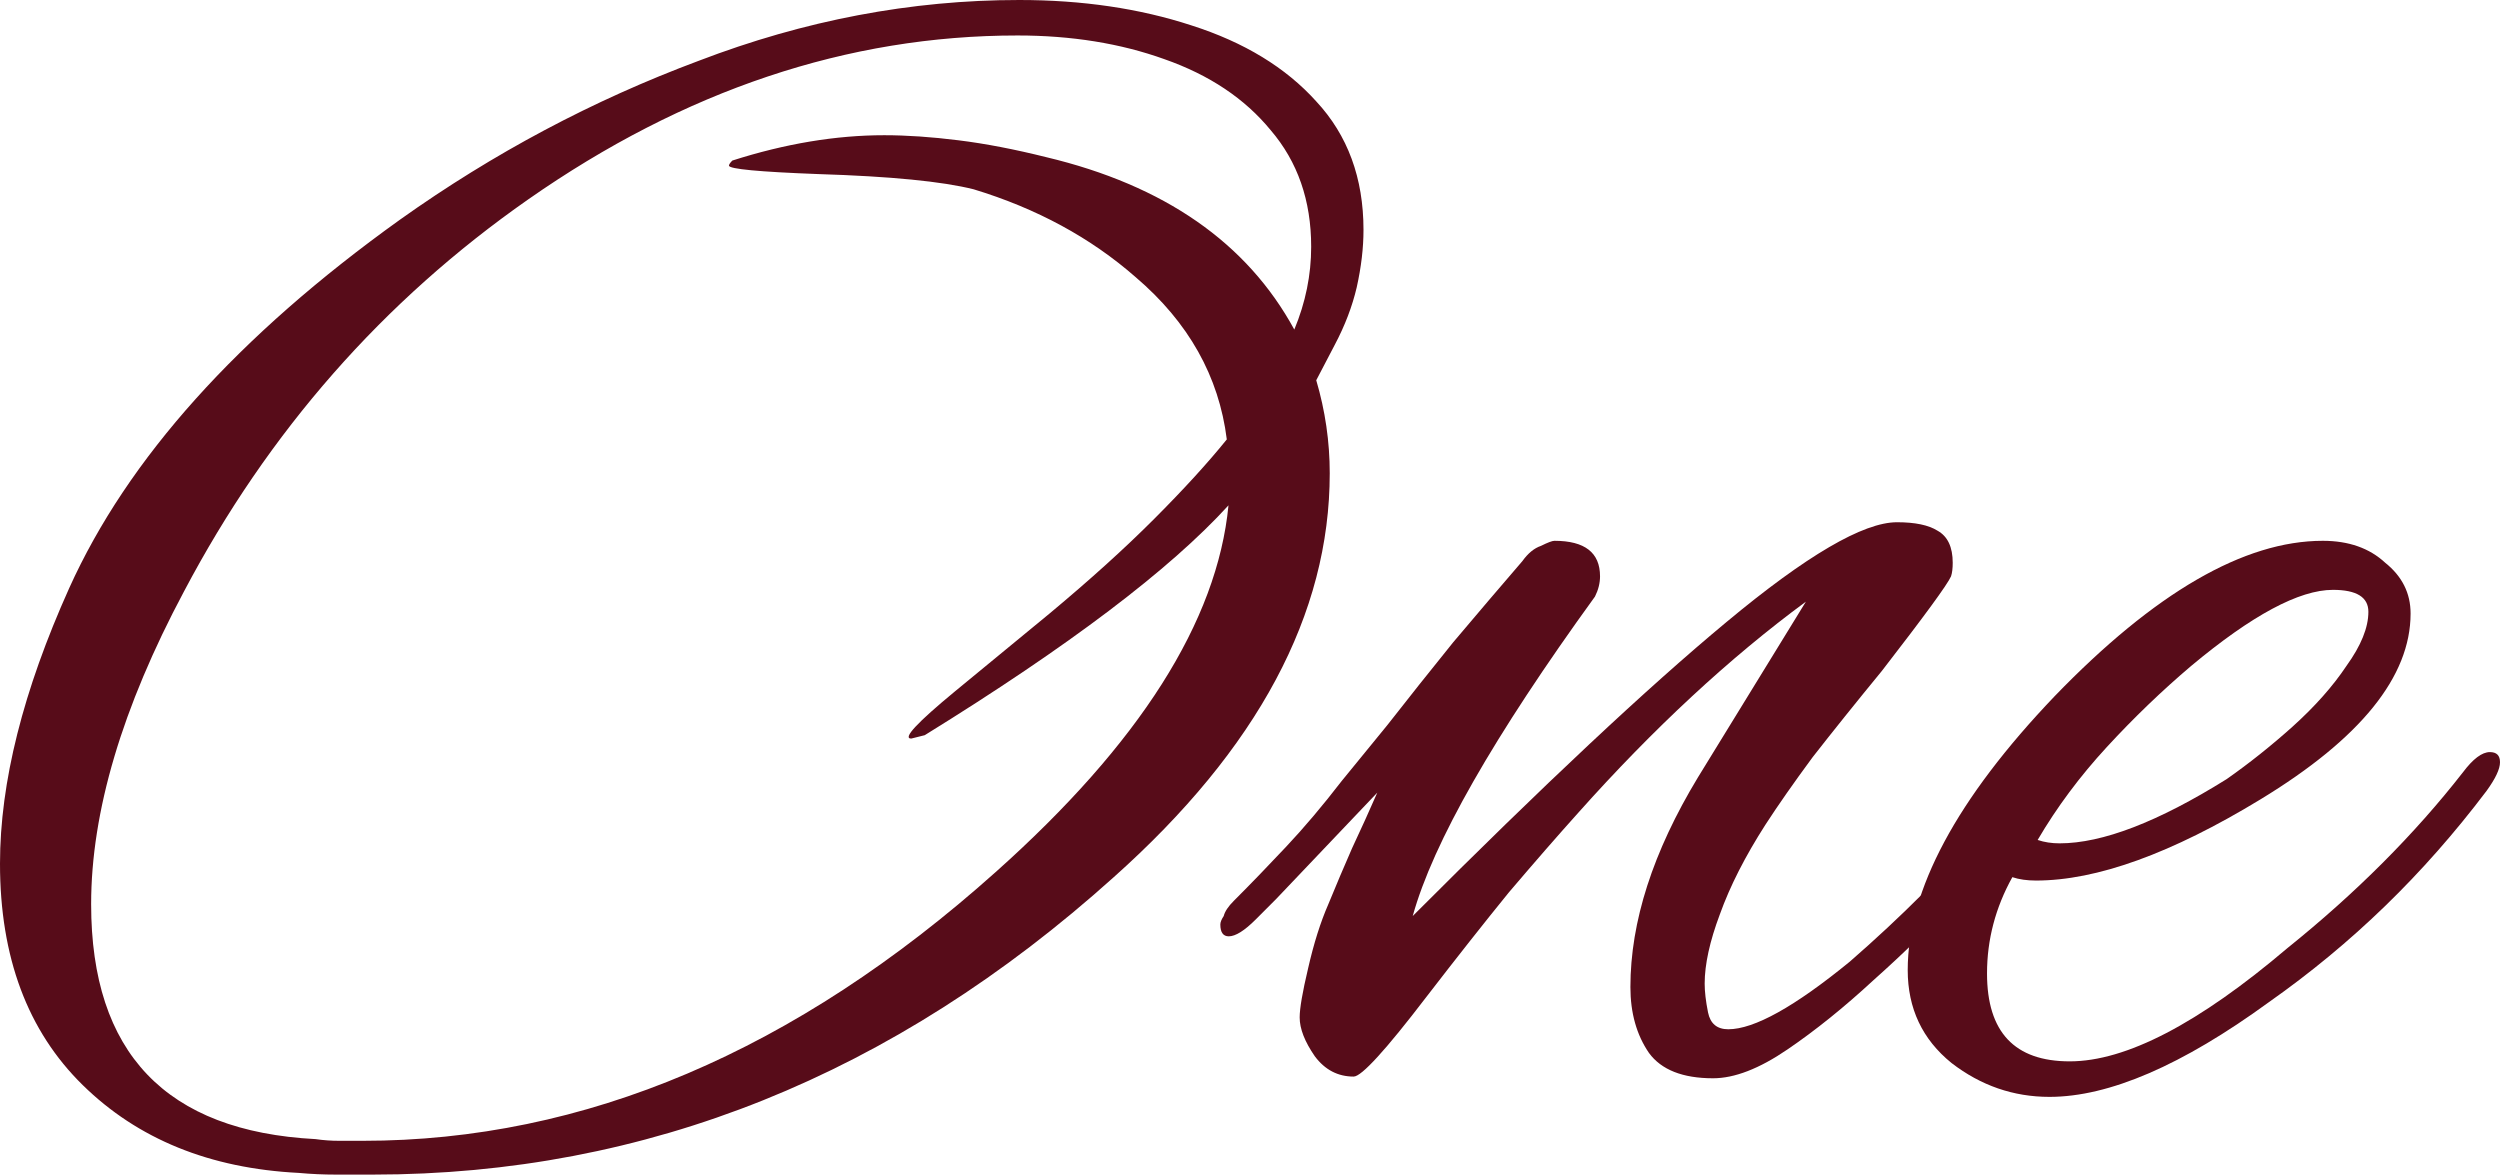 <?xml version="1.0" encoding="UTF-8"?> <svg xmlns="http://www.w3.org/2000/svg" width="68" height="32" viewBox="0 0 68 32" fill="none"><g clip-path="url(#clip0_53_542)"><path d="M10.144 31.949C9.807 31.949 9.471 31.949 9.134 31.949C8.797 31.949 8.461 31.934 8.124 31.903C5.707 31.781 3.748 30.984 2.249 29.513C0.75 28.042 0 26.035 0 23.491C0 21.284 0.627 18.787 1.882 15.998C3.473 12.473 6.472 9.133 10.878 5.976C13.418 4.168 16.126 2.728 19.002 1.655C21.879 0.552 24.786 0 27.723 0C29.437 0 30.997 0.23 32.405 0.69C33.843 1.149 34.975 1.839 35.802 2.758C36.658 3.678 37.087 4.842 37.087 6.252C37.087 6.742 37.026 7.263 36.903 7.815C36.781 8.336 36.582 8.857 36.306 9.378L35.802 10.343C36.046 11.171 36.169 12.014 36.169 12.872C36.169 16.703 34.21 20.365 30.294 23.859C24.296 29.253 17.58 31.949 10.144 31.949ZM9.868 31.03C15.896 31.03 21.634 28.593 27.081 23.721C30.997 20.227 33.109 16.902 33.415 13.745C31.824 15.492 29.07 17.576 25.153 19.997L24.786 20.089C24.541 20.089 24.939 19.66 25.979 18.802L28.549 16.687C29.651 15.768 30.6 14.91 31.395 14.113C32.191 13.316 32.849 12.596 33.369 11.952C33.155 10.236 32.328 8.765 30.89 7.539C29.666 6.466 28.198 5.67 26.484 5.149C25.627 4.934 24.22 4.796 22.261 4.735C20.639 4.674 19.828 4.597 19.828 4.505C19.828 4.474 19.859 4.428 19.92 4.367C21.359 3.907 22.736 3.678 24.051 3.678C24.663 3.678 25.337 3.724 26.071 3.816C26.805 3.907 27.601 4.061 28.458 4.275C31.671 5.041 33.92 6.604 35.205 8.964C35.511 8.229 35.664 7.478 35.664 6.712C35.664 5.455 35.297 4.398 34.562 3.54C33.858 2.682 32.895 2.038 31.671 1.609C30.477 1.18 29.146 0.965 27.677 0.965C23.057 0.965 18.62 2.452 14.367 5.424C10.419 8.183 7.298 11.738 5.003 16.09C3.32 19.246 2.479 22.081 2.479 24.594C2.479 28.64 4.513 30.77 8.583 30.984C8.797 31.015 9.012 31.03 9.226 31.03C9.44 31.03 9.654 31.03 9.868 31.03Z" fill="#570C19"></path><path d="M46.596 29.329C45.77 29.329 45.188 29.099 44.852 28.64C44.515 28.149 44.347 27.552 44.347 26.847C44.347 25.069 44.959 23.169 46.183 21.146L49.12 16.365C47.04 17.898 44.974 19.813 42.924 22.112C42.373 22.725 41.746 23.445 41.042 24.272C40.369 25.1 39.619 26.05 38.793 27.122C37.691 28.563 37.034 29.283 36.819 29.283C36.391 29.283 36.039 29.099 35.764 28.732C35.488 28.333 35.351 27.981 35.351 27.674C35.351 27.429 35.427 26.985 35.58 26.341C35.733 25.667 35.917 25.084 36.131 24.594C36.345 24.073 36.559 23.567 36.774 23.077C37.018 22.556 37.248 22.05 37.462 21.56L34.708 24.456C34.647 24.517 34.463 24.701 34.157 25.008C33.851 25.314 33.606 25.468 33.423 25.468C33.27 25.468 33.193 25.36 33.193 25.146C33.193 25.084 33.224 25.008 33.285 24.916C33.316 24.793 33.407 24.655 33.561 24.502C34.02 24.043 34.494 23.552 34.983 23.031C35.473 22.51 35.978 21.913 36.498 21.238C36.774 20.901 37.187 20.395 37.737 19.721C38.288 19.016 38.885 18.265 39.528 17.469C40.201 16.672 40.828 15.936 41.409 15.262C41.562 15.048 41.731 14.91 41.914 14.848C42.098 14.757 42.22 14.71 42.281 14.71C43.108 14.71 43.521 15.032 43.521 15.676C43.521 15.86 43.475 16.044 43.383 16.227C40.629 20.028 38.977 22.924 38.426 24.916C41.975 21.361 44.821 18.695 46.963 16.917C49.136 15.109 50.681 14.205 51.599 14.205C52.089 14.205 52.456 14.281 52.701 14.435C52.976 14.588 53.114 14.879 53.114 15.308C53.114 15.461 53.099 15.584 53.068 15.676C52.976 15.89 52.349 16.748 51.186 18.25C50.482 19.108 49.855 19.89 49.304 20.595C48.784 21.3 48.356 21.913 48.019 22.433C47.468 23.292 47.055 24.104 46.78 24.87C46.504 25.605 46.367 26.234 46.367 26.755C46.367 26.969 46.397 27.23 46.458 27.536C46.52 27.843 46.703 27.996 47.009 27.996C47.713 27.996 48.815 27.383 50.314 26.157C51.018 25.544 51.676 24.931 52.288 24.318C52.9 23.675 53.481 23.047 54.032 22.433C54.154 22.311 54.353 22.081 54.628 21.744C54.904 21.376 55.072 21.192 55.133 21.192C55.256 21.192 55.317 21.315 55.317 21.56C55.317 21.683 55.24 21.897 55.087 22.204C54.965 22.479 54.827 22.694 54.674 22.847C54.338 23.246 53.833 23.797 53.16 24.502C52.517 25.207 51.783 25.927 50.956 26.663C50.161 27.398 49.381 28.027 48.616 28.547C47.851 29.069 47.177 29.329 46.596 29.329Z" fill="#570C19"></path><path d="M55.745 29.835C54.766 29.835 53.879 29.528 53.083 28.915C52.288 28.272 51.89 27.429 51.89 26.387C51.89 24.211 53.221 21.729 55.883 18.94C58.606 16.12 61.039 14.71 63.181 14.71C63.885 14.71 64.451 14.91 64.879 15.308C65.338 15.676 65.568 16.136 65.568 16.687C65.568 18.404 64.206 20.089 61.483 21.744C59.065 23.215 57.031 23.951 55.378 23.951C55.133 23.951 54.919 23.92 54.736 23.859C54.276 24.686 54.047 25.559 54.047 26.479C54.047 28.073 54.797 28.869 56.296 28.869C57.826 28.869 59.8 27.843 62.217 25.789C64.084 24.288 65.675 22.694 66.991 21.008C67.266 20.641 67.511 20.457 67.725 20.457C67.909 20.457 68 20.549 68 20.733C68 20.916 67.878 21.177 67.633 21.514C66.776 22.648 65.859 23.69 64.879 24.64C63.9 25.59 62.844 26.464 61.712 27.26C59.356 28.977 57.367 29.835 55.745 29.835ZM56.021 22.939C57.184 22.939 58.698 22.357 60.565 21.192C61.177 20.763 61.773 20.288 62.355 19.767C62.967 19.216 63.456 18.664 63.824 18.112C64.221 17.561 64.42 17.07 64.42 16.641C64.42 16.243 64.099 16.044 63.456 16.044C62.538 16.044 61.253 16.733 59.601 18.112C58.805 18.787 58.04 19.522 57.306 20.319C56.572 21.116 55.944 21.959 55.424 22.847C55.608 22.909 55.806 22.939 56.021 22.939Z" fill="#570C19"></path></g><defs><clipPath id="clip0_53_542"><rect width="68" height="32" fill="white"></rect></clipPath></defs></svg> 